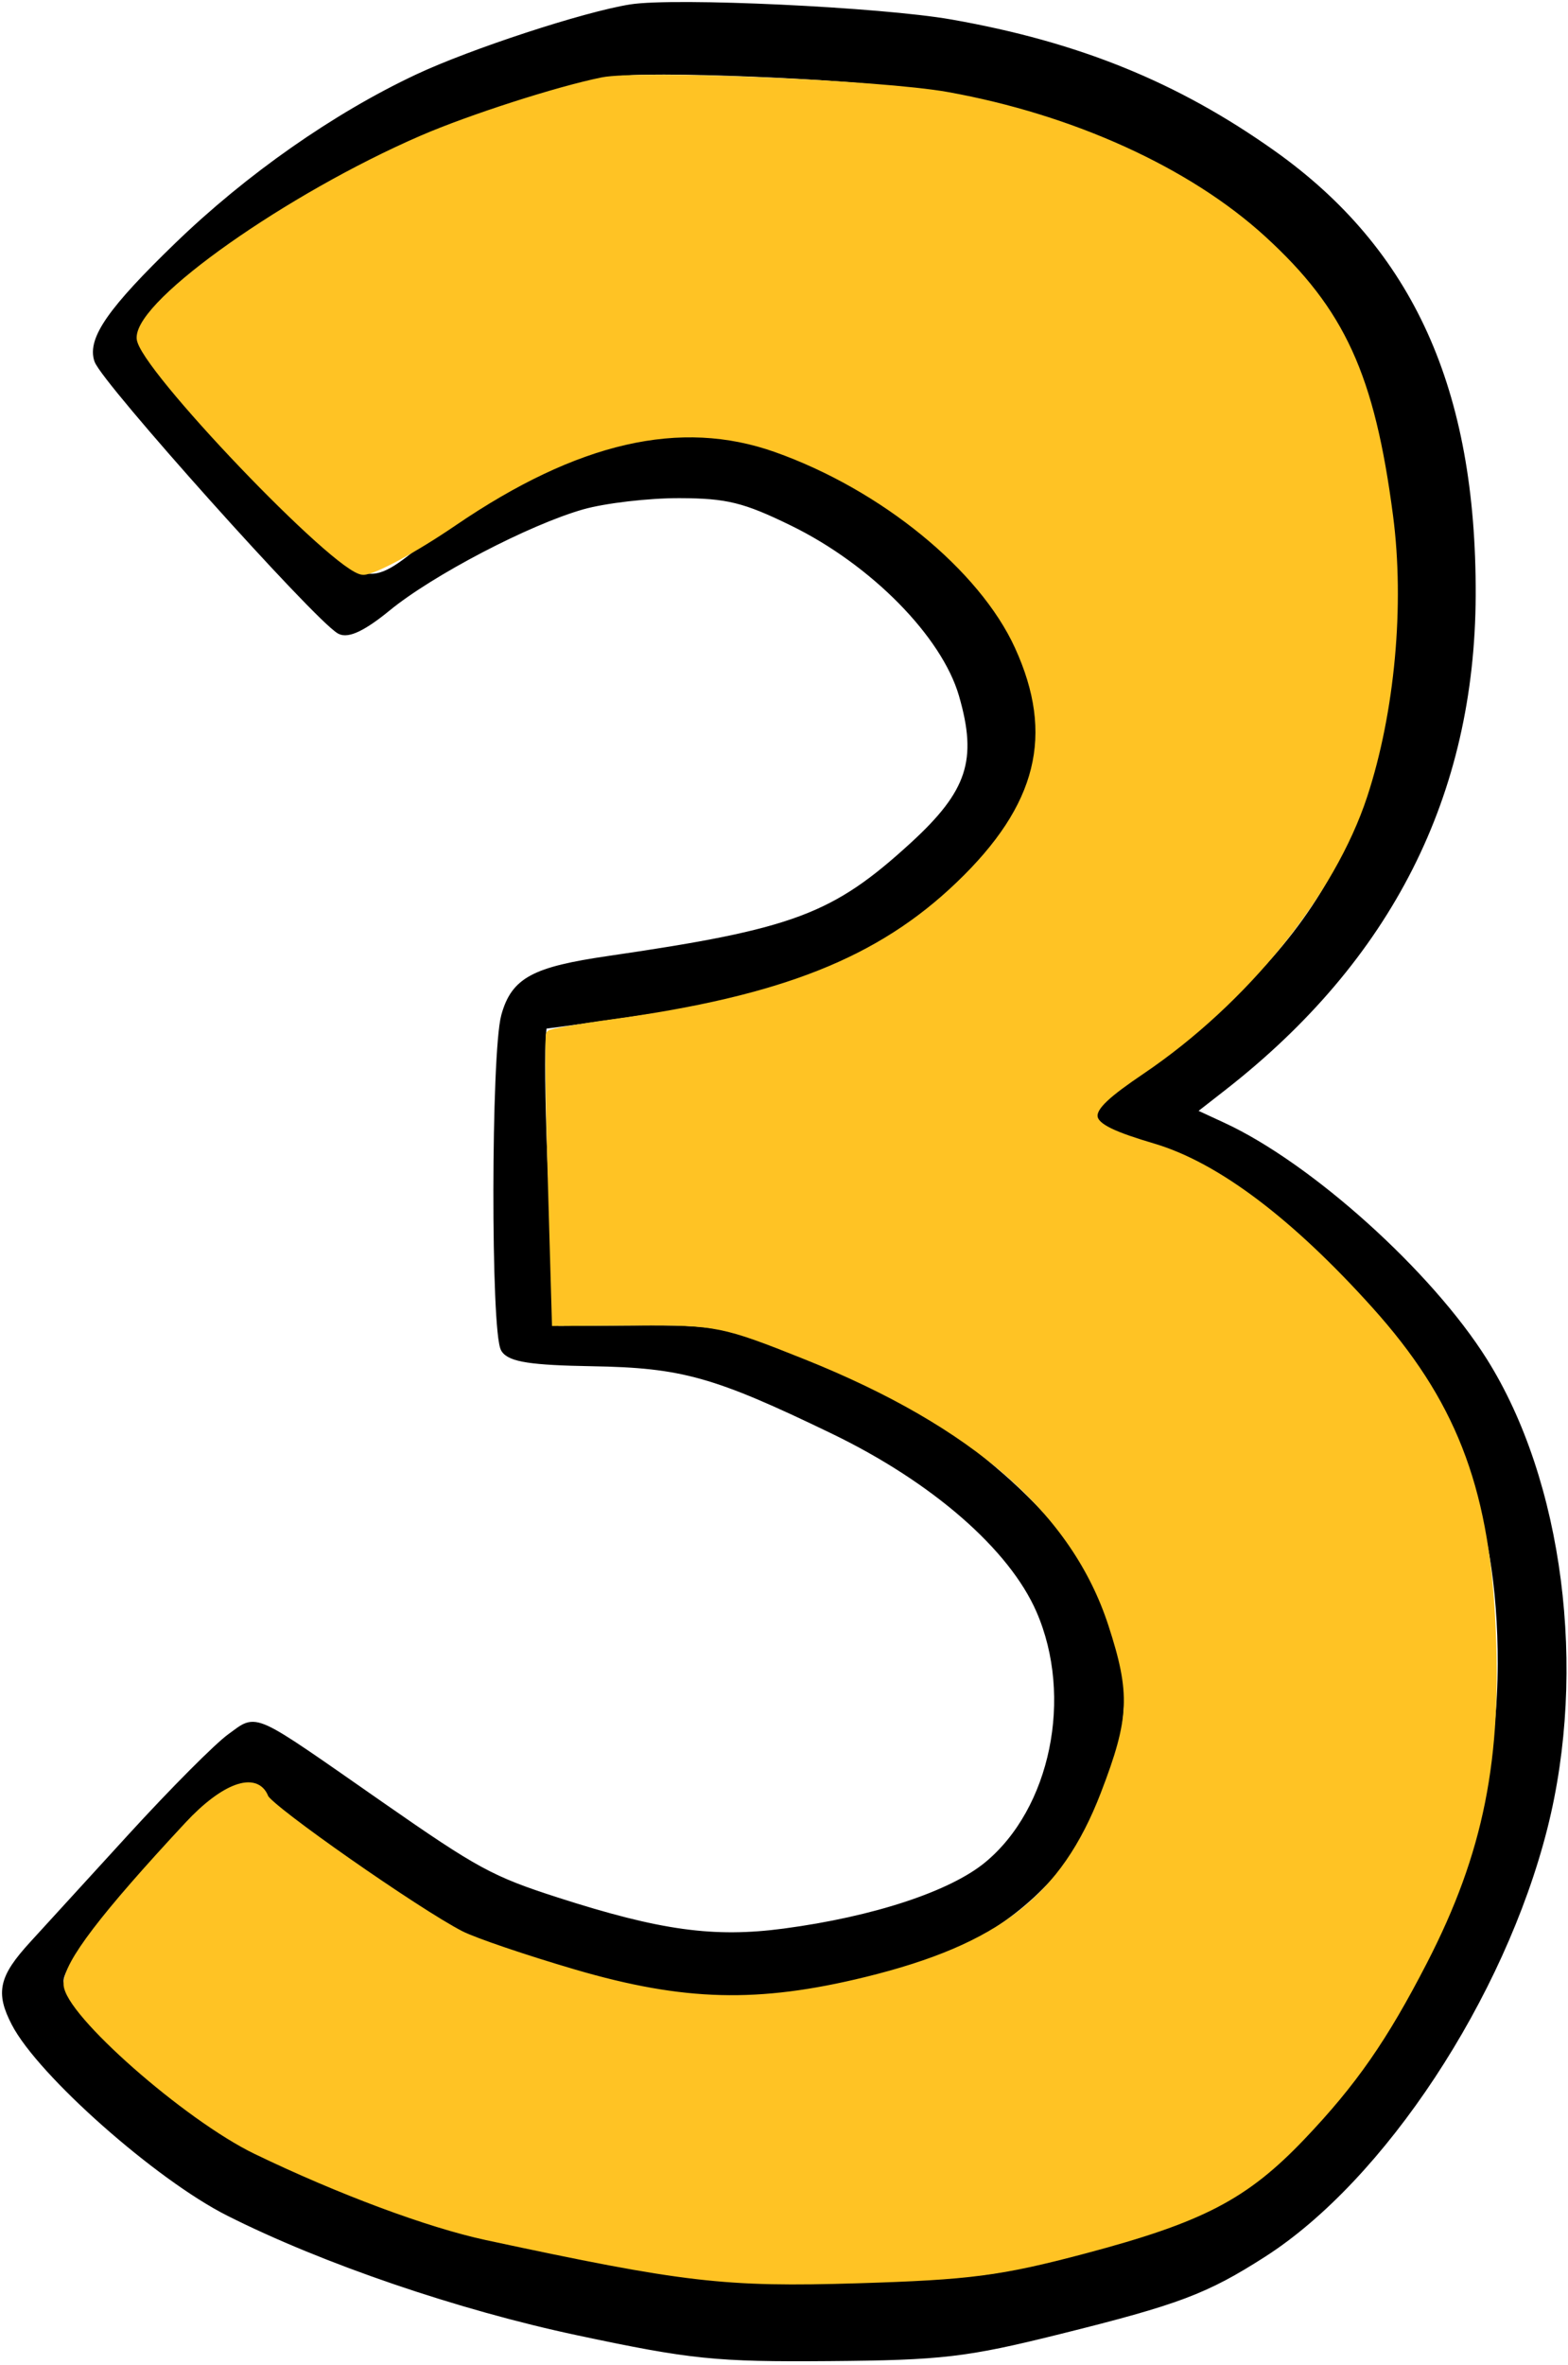 <svg width="258" height="389" viewBox="0 0 258 389" fill="none" xmlns="http://www.w3.org/2000/svg">
<path d="M103.789 1.386C96.233 2.587 77.615 8.683 68.707 12.874C55.224 19.214 40.96 29.2 29.331 40.437C18.427 50.974 15.02 55.834 16.169 59.21C17.304 62.539 52.145 101.437 55.948 103.619C57.2 104.337 59.768 103.101 63.676 99.898C70.859 94.013 86.819 85.68 95.789 83.13C99.456 82.089 106.656 81.248 111.789 81.262C119.676 81.284 122.569 81.994 130.456 85.847C143.772 92.354 155.533 104.293 158.425 114.239C161.569 125.057 159.809 130.43 150.26 139.158C137.325 150.979 130.785 153.426 100.229 157.875C87.863 159.675 84.724 161.367 83.135 167.089C81.455 173.137 81.404 219.204 83.075 221.845C84.016 223.334 87.496 223.866 97.388 224.032C112.321 224.282 117.689 225.788 137.123 235.17C153.797 243.22 166.605 254.381 171.153 264.823C177.361 279.078 173.521 297.742 162.512 306.817C156.604 311.686 143.884 315.875 129.025 317.846C117.42 319.385 108.533 318.165 91.564 312.704C80.783 309.234 78.224 307.845 62.672 297.013C40.775 281.763 42.475 282.541 37.997 285.729C35.884 287.233 28.524 294.625 21.639 302.154C14.755 309.684 7.471 317.65 5.452 319.86C0.475 325.309 -0.065 327.669 2.527 332.679C6.764 340.873 26.067 357.956 37.711 363.816C53.349 371.688 75.549 379.27 95.123 383.426C113.777 387.387 117.801 387.8 136.456 387.654C154.917 387.51 158.949 387.04 174.24 383.234C193.777 378.374 198.3 376.672 207.777 370.609C227.284 358.13 246.955 328.29 253.964 300.544C260.523 274.584 256.541 243.701 244.081 223.877C235.076 209.55 215.428 191.862 201.203 185.277L195.949 182.845L201.203 178.745C228.421 157.504 242.032 130.619 242.144 97.877C242.261 64.183 231.939 41.378 209.311 25.331C193.48 14.105 177.332 7.547 156.456 3.867C144.901 1.831 111.032 0.235 103.789 1.386ZM149.123 13.876C166.715 17.077 172.204 18.533 181.907 22.572C216.283 36.876 229.789 58.118 229.789 97.877C229.789 133.447 218.335 155.53 189.384 175.771C184.395 179.259 180.52 182.737 180.773 183.497C181.028 184.258 184.816 186.177 189.192 187.761C200.716 191.934 210.905 199.213 222.765 211.741C239.971 229.918 247.151 248.177 247.1 273.63C247.044 301.266 236.323 328.389 217 349.769C207.163 360.654 198.903 365.265 179.468 370.714C162.955 375.343 161.732 375.49 137.789 375.681C115.325 375.86 111.515 375.537 95.123 372.074C73.551 367.518 54.636 361.191 40.711 353.875C28.075 347.237 9.787 330.602 9.793 325.753C9.797 323.589 13.952 317.876 22.551 308.21C33.045 296.414 35.967 293.877 39.049 293.877C41.111 293.877 43.516 294.745 44.396 295.805C46.788 298.686 75.183 317.225 79.789 318.913C98.319 325.701 108.121 327.776 121.123 327.664C149.855 327.416 171.337 316.398 179.859 297.54C189.213 276.841 183.92 259.139 163.123 241.57C152.616 232.694 146.113 229.015 130.443 223.082C119.544 218.955 117.223 218.553 104.871 218.646L91.285 218.75L90.589 210.646C89.216 194.653 88.531 168.543 89.484 168.537C90.019 168.534 98.319 167.374 107.928 165.961C133.433 162.207 144.201 157.287 159.284 142.494C173.368 128.681 174.015 114.698 161.361 97.584C154.448 88.233 134.225 75.761 120.875 72.615C106.993 69.344 86.855 76.402 68.985 90.802C60.033 98.016 58.841 97.473 39.905 77.578C20.051 56.717 19.32 54.679 28.789 46.557C47.583 30.436 70.816 19.328 101.123 11.973C105.483 10.915 140.479 12.302 149.123 13.876Z" fill="black" stroke="black" stroke-width="1.333"/>
<path d="M99.123 13.384C91.778 14.871 77.328 19.522 69.455 22.934C47.567 32.416 23.1 49.66 23.146 55.572C23.179 59.916 55.646 93.876 59.766 93.876C61.458 93.876 68.115 90.279 74.559 85.882C94.827 72.051 111.939 68.132 127.699 73.711C145.331 79.954 161.664 93.276 167.604 106.263C174.276 120.851 171.336 132.714 157.851 145.618C144.783 158.122 128.83 164.457 100.675 168.319C95.295 169.057 90.722 169.859 90.511 170.102C90.3 170.345 90.43 181.088 90.8 193.978L91.474 217.413L104.966 217.337C117.82 217.266 119.126 217.53 132.655 222.95C160.518 234.11 176.939 248.51 183 267.097C186.719 278.498 186.53 282.71 181.748 295.11C175.15 312.218 164.734 320.367 142.508 325.806C124.79 330.142 112.435 329.822 94.464 324.565C86.403 322.206 78.003 319.352 75.798 318.224C68.628 314.556 44.227 297.498 43.523 295.663C42.112 291.987 36.892 293.883 31.004 300.21C17.092 315.158 11.123 322.989 11.123 326.291C11.123 330.826 30.815 348.163 42.207 353.658C55.919 360.271 70.568 365.726 80.11 367.771C112.67 374.751 119.272 375.518 141.123 374.854C159.551 374.294 164.626 373.631 178.382 369.985C197.678 364.869 204.814 361.153 214.148 351.362C222.6 342.497 227.666 335.215 234.196 322.543C243.483 304.521 246.536 289.225 245.375 266.543C244.238 244.343 238.782 230.457 225.318 215.499C212.179 200.903 200.103 191.807 189.788 188.736C177.122 184.967 176.878 183.417 187.79 176.033C204.794 164.526 219.059 146.869 224.335 130.797C228.844 117.057 230.459 99.474 228.551 84.887C225.534 61.818 220.691 51.234 207.747 39.403C195.435 28.15 176.39 19.486 155.847 15.793C144.966 13.835 105.224 12.149 99.123 13.384Z" fill="#FFC324" stroke="#FFC324" stroke-width="1.333"/>
</svg>
